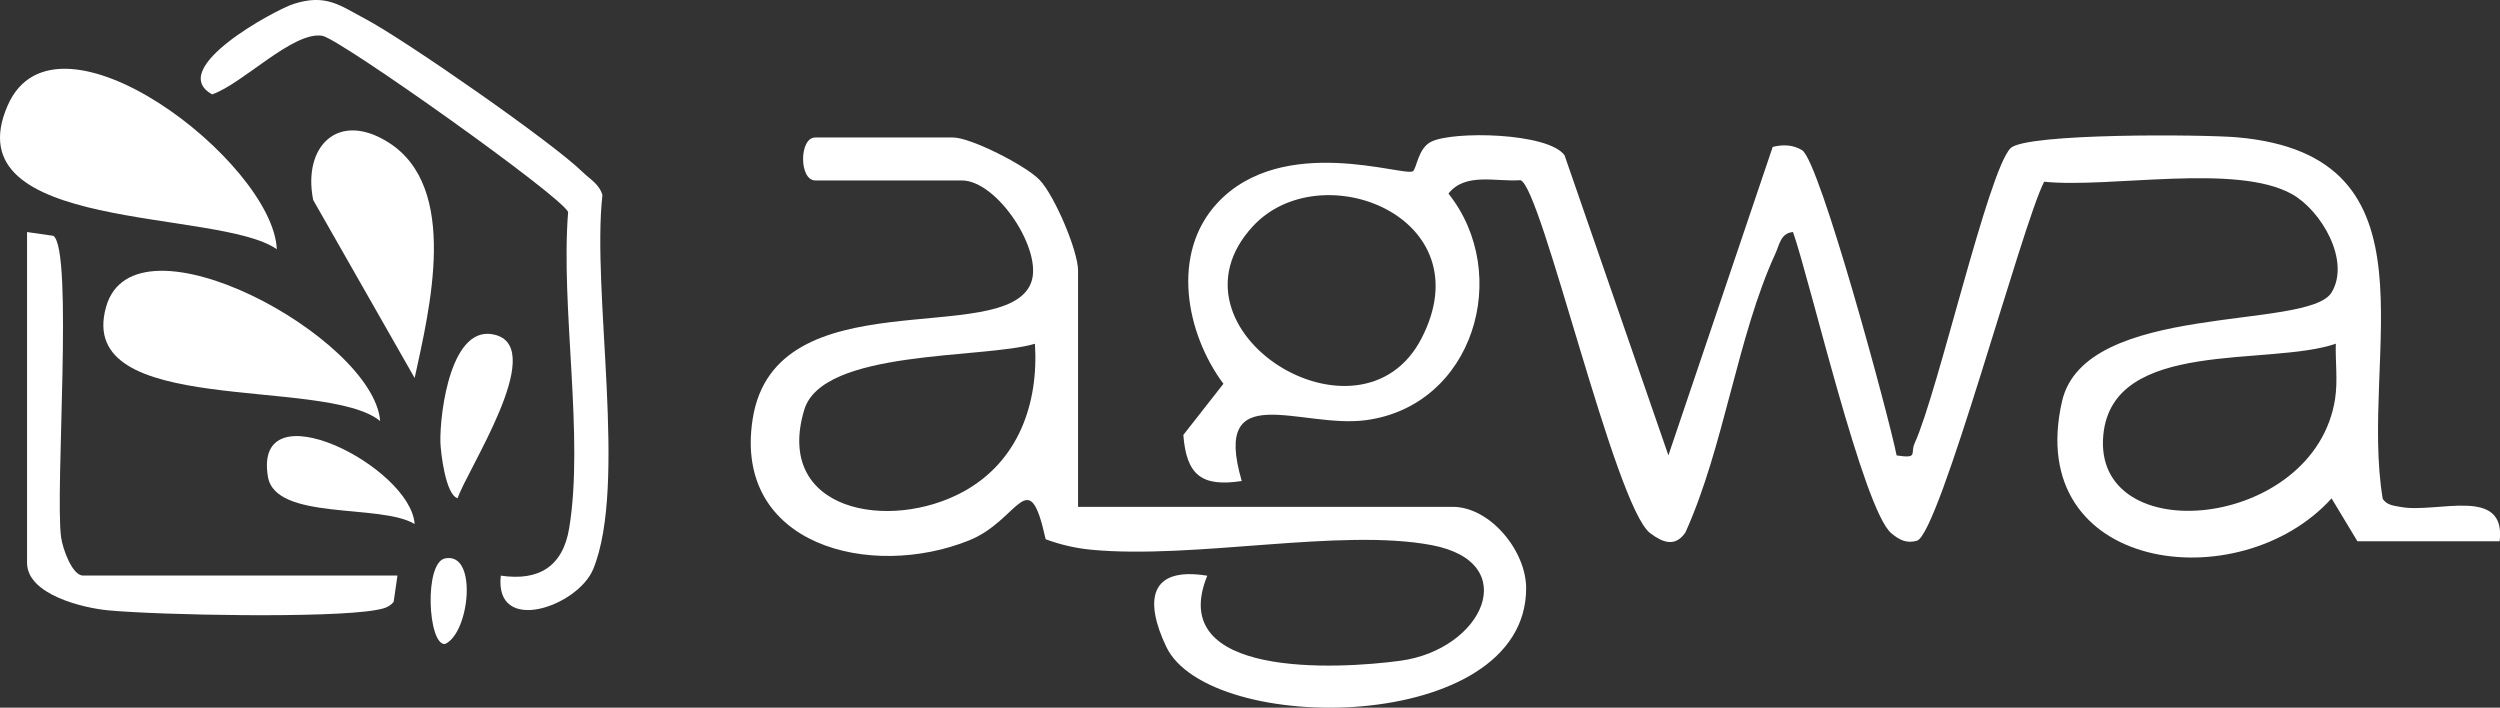 <?xml version="1.0" encoding="UTF-8"?>
<svg id="Layer_1" data-name="Layer 1" xmlns="http://www.w3.org/2000/svg" viewBox="0 0 289.29 81.89">
  <rect x="0" y="0" width="289.29" height="81.89" fill="#333333" stroke="none"/>
  <defs>
    <style>
      .cls-1 {
        fill: #fff;
      }
    </style>
  </defs>
  <path class="cls-1" d="M272.79,62.63l-2.99-4.96c-10.67,11.81-35.7,8.51-31.19-11.23,2.65-11.61,28.53-8.15,31.2-12.61,2.2-3.68-1.21-9.47-4.58-11.36-6.46-3.62-21.03-.67-28.69-1.44-2.54,4.89-12.12,40.79-14.72,41.54-1.21.35-2.04-.1-2.95-.85-3.24-2.66-9.4-29.22-11.39-34.87-1.41.11-1.57,1.46-2.02,2.45-4.43,9.62-5.95,22.43-10.44,32.33-1.19,1.71-2.6,1.16-4.05.08-4.12-3.06-12.62-40.27-15.04-40.86-2.83.21-6.37-.93-8.32,1.55,7.41,9.33,2.92,24.55-9.55,26.22-7.53,1.01-17.9-5.02-14.37,7.04-4.67.72-6.4-.71-6.76-5.33l4.64-5.92c-4.35-5.84-6.11-15.08-.72-20.9,7.57-8.17,21.68-3,22.65-3.7.44-.32.58-2.65,2.11-3.41,2.51-1.26,13.49-1.07,15.43,1.56l12.02,34.73,12.07-35.69c1.18-.29,2.33-.27,3.4.38,2.04,1.25,10,30.64,10.94,35.32,2.56.39,1.55-.23,2.08-1.4,2.72-5.97,8.51-31.55,11.1-34.15,1.77-1.77,22.36-1.6,26.22-1.26,24.06,2.1,14.07,25.24,16.85,41.84.51.74,1.26.78,2.06.93,4.2.79,12.24-2.49,11.47,3.97h-16.45ZM145,26.16c-11.13,11.99,12.43,26.7,19.5,12.98,7.25-14.06-11.66-21.42-19.5-12.98ZM270.29,39.77c-7.67,2.67-25.8-.68-26.9,10.53-1.32,13.46,24.48,11.05,26.82-4.16.32-2.09.02-4.27.08-6.37Z"/>
  <path class="cls-1" d="M124.75,58.65h43.36c4.28,0,8.5,5.05,8.49,9.45-.05,16.97-36.71,17.13-41.65,6.73-2.52-5.3-2-9.31,4.75-8.21-4.85,11.86,14.97,10.84,22.34,9.84,9.56-1.29,14.21-11.38,3.63-13.38s-27.47,1.67-39.42.53c-1.79-.17-3.58-.59-5.25-1.21-1.99-9-3.02-2.23-8.83.12-11.39,4.61-27.39.61-25.07-14.06,2.61-16.5,29.11-8.08,32.19-15.68,1.5-3.7-3.87-11.9-8-11.9h-16.95c-1.88,0-1.88-4.97,0-4.97h15.95c2.02,0,8.41,3.23,10.02,4.92,1.74,1.84,4.44,8.21,4.44,10.48v27.33ZM119.76,39.78c-6,1.77-24.59.59-26.7,7.65-3.51,11.75,9.88,14.14,18.44,9.45,6.32-3.47,8.7-10.14,8.26-17.1Z"/>
  <path class="cls-1" d="M57.95,66.61c4.39.65,7.19-1.04,7.92-5.53,1.73-10.57-1.01-25.47-.13-36.53-.51-1.67-26.45-20.09-28.45-20.41-3.38-.55-9.23,5.58-12.74,6.78C19.16,7.95,31.9,1.11,33.99.45c3.73-1.18,5.28.14,8.31,1.75,4.6,2.44,21.59,14.25,25.11,17.7.85.83,1.95,1.41,2.3,2.68-1.26,11.19,2.92,33.52-1.06,43.26-1.78,4.36-11.46,7.7-10.7.77Z"/>
  <path class="cls-1" d="M32.03,28.84C25.3,24.09-5.6,27.03.89,12.2,6.49-.62,31.6,18.76,32.03,28.84Z"/>
  <path class="cls-1" d="M45.99,66.61l-.44,3.04c-.54.66-1.26.8-2.05.94-5.41.97-24.9.6-30.94.04-2.95-.27-9.43-1.83-9.43-5.5V26.85l3.05.44c2.32,1.69.17,29.52.89,34.89.18,1.31,1.28,4.42,2.54,4.42h36.39Z"/>
  <path class="cls-1" d="M43.99,48.72c-6.42-5.23-35.33-.29-31.72-13.19,3.24-11.61,30.98,3.55,31.72,13.19Z"/>
  <path class="cls-1" d="M47.98,43.74l-11.74-20.6c-1.24-6.22,2.89-10.34,8.71-6.66,8.25,5.21,4.76,19.29,3.03,27.27Z"/>
  <path class="cls-1" d="M47.98,60.64c-3.91-2.4-16.13-.33-16.98-5.49-1.72-10.43,16.53-1.14,16.98,5.49Z"/>
  <path class="cls-1" d="M52.96,57.65c-1.41-.36-1.97-5.39-2-6.49-.07-3.39,1.22-13.93,6.46-12.38,5.84,1.73-3.46,15.74-4.46,18.87Z"/>
  <path class="cls-1" d="M51.49,64.62c3.83-.81,2.86,8.68-.01,9.91-1.97.08-2.42-9.4.01-9.91Z"/>
</svg>